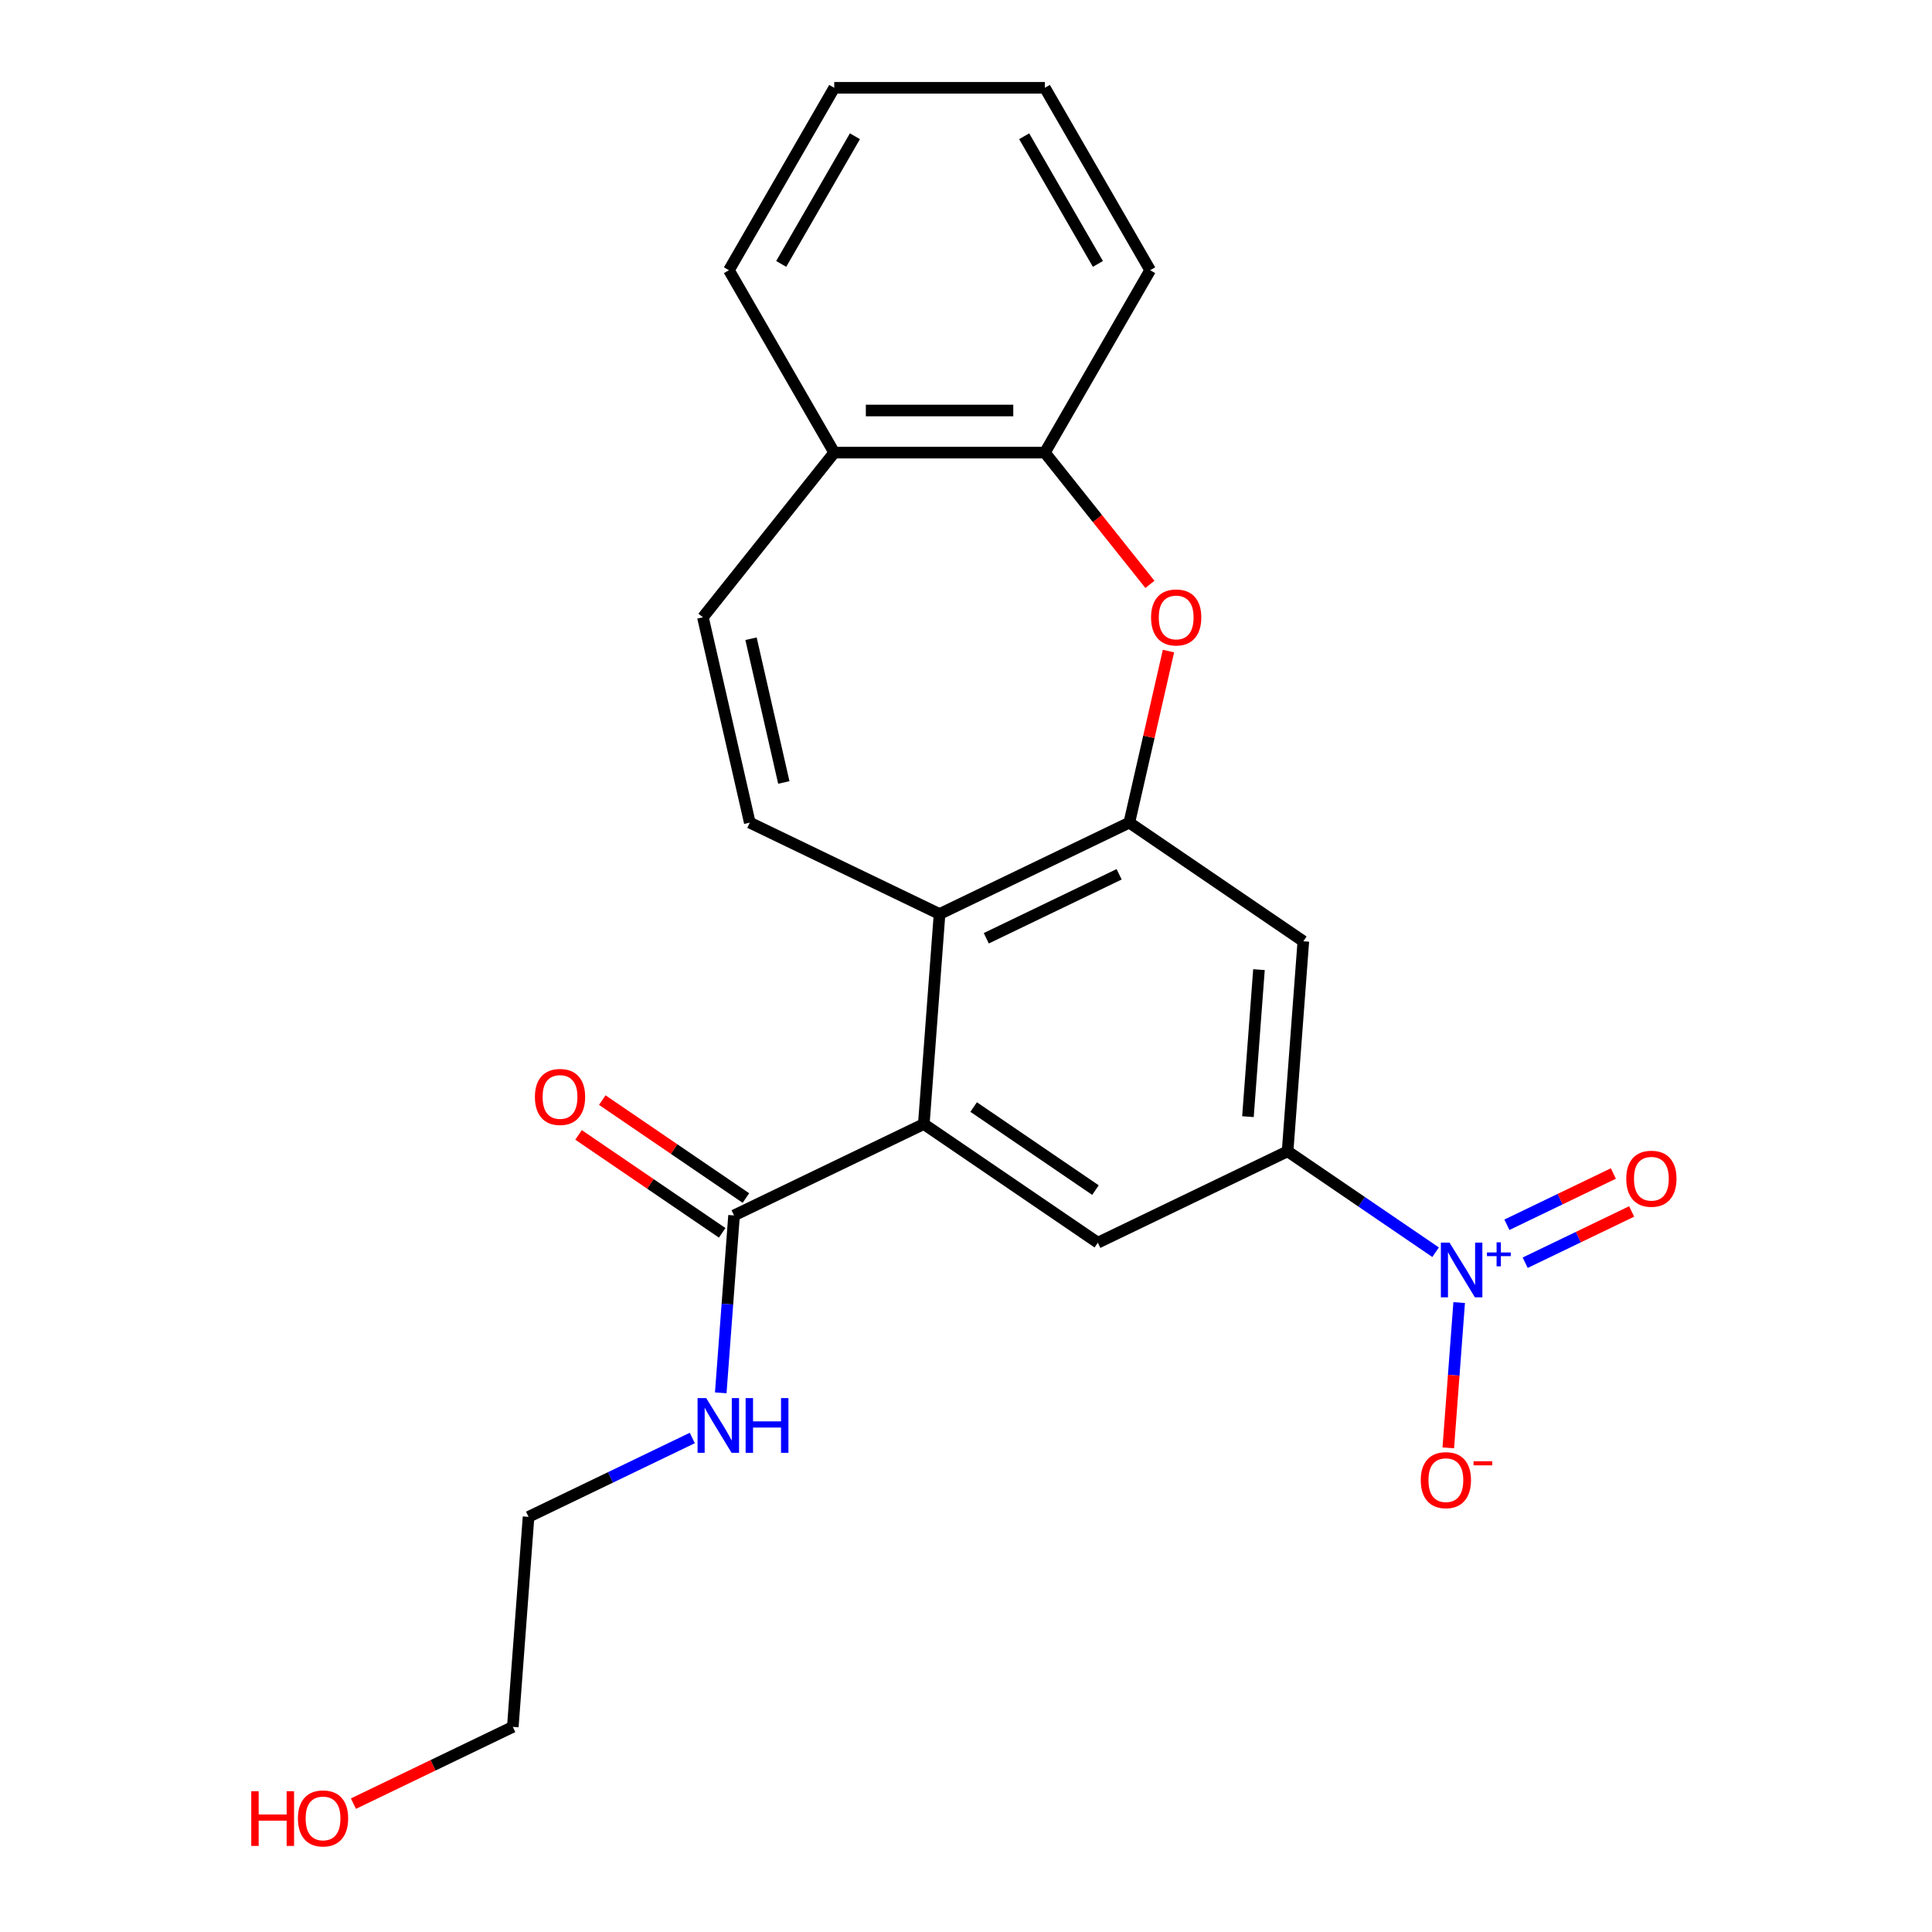 <?xml version='1.0' encoding='iso-8859-1'?>
<svg version='1.1' baseProfile='full'
              xmlns='http://www.w3.org/2000/svg'
                      xmlns:rdkit='http://www.rdkit.org/xml'
                      xmlns:xlink='http://www.w3.org/1999/xlink'
                  xml:space='preserve'
width='1000px' height='1000px' viewBox='0 0 1000 1000'>
<!-- END OF HEADER -->
<rect style='opacity:1.0;fill:#FFFFFF;stroke:none' width='1000' height='1000' x='0' y='0'> </rect>
<path class='bond-3' d='M 743.065,648.146 L 704.761,622.031' style='fill:none;fill-rule:evenodd;stroke:#0000FF;stroke-width:6px;stroke-linecap:butt;stroke-linejoin:miter;stroke-opacity:1' />
<path class='bond-3' d='M 704.761,622.031 L 666.457,595.916' style='fill:none;fill-rule:evenodd;stroke:#000000;stroke-width:6px;stroke-linecap:butt;stroke-linejoin:miter;stroke-opacity:1' />
<path class='bond-11' d='M 755.265,674.212 L 752.448,711.815' style='fill:none;fill-rule:evenodd;stroke:#0000FF;stroke-width:6px;stroke-linecap:butt;stroke-linejoin:miter;stroke-opacity:1' />
<path class='bond-11' d='M 752.448,711.815 L 749.63,749.417' style='fill:none;fill-rule:evenodd;stroke:#FF0000;stroke-width:6px;stroke-linecap:butt;stroke-linejoin:miter;stroke-opacity:1' />
<path class='bond-12' d='M 789.431,653.583 L 816.984,640.314' style='fill:none;fill-rule:evenodd;stroke:#0000FF;stroke-width:6px;stroke-linecap:butt;stroke-linejoin:miter;stroke-opacity:1' />
<path class='bond-12' d='M 816.984,640.314 L 844.538,627.045' style='fill:none;fill-rule:evenodd;stroke:#FF0000;stroke-width:6px;stroke-linecap:butt;stroke-linejoin:miter;stroke-opacity:1' />
<path class='bond-12' d='M 779.971,633.939 L 807.524,620.67' style='fill:none;fill-rule:evenodd;stroke:#0000FF;stroke-width:6px;stroke-linecap:butt;stroke-linejoin:miter;stroke-opacity:1' />
<path class='bond-12' d='M 807.524,620.67 L 835.078,607.401' style='fill:none;fill-rule:evenodd;stroke:#FF0000;stroke-width:6px;stroke-linecap:butt;stroke-linejoin:miter;stroke-opacity:1' />
<path class='bond-0' d='M 584.53,425.793 L 674.604,487.204' style='fill:none;fill-rule:evenodd;stroke:#000000;stroke-width:6px;stroke-linecap:butt;stroke-linejoin:miter;stroke-opacity:1' />
<path class='bond-1' d='M 584.53,425.793 L 486.31,473.093' style='fill:none;fill-rule:evenodd;stroke:#000000;stroke-width:6px;stroke-linecap:butt;stroke-linejoin:miter;stroke-opacity:1' />
<path class='bond-1' d='M 579.257,452.532 L 510.503,485.642' style='fill:none;fill-rule:evenodd;stroke:#000000;stroke-width:6px;stroke-linecap:butt;stroke-linejoin:miter;stroke-opacity:1' />
<path class='bond-4' d='M 584.53,425.793 L 594.664,381.394' style='fill:none;fill-rule:evenodd;stroke:#000000;stroke-width:6px;stroke-linecap:butt;stroke-linejoin:miter;stroke-opacity:1' />
<path class='bond-4' d='M 594.664,381.394 L 604.798,336.995' style='fill:none;fill-rule:evenodd;stroke:#FF0000;stroke-width:6px;stroke-linecap:butt;stroke-linejoin:miter;stroke-opacity:1' />
<path class='bond-5' d='M 486.31,473.093 L 388.089,425.793' style='fill:none;fill-rule:evenodd;stroke:#000000;stroke-width:6px;stroke-linecap:butt;stroke-linejoin:miter;stroke-opacity:1' />
<path class='bond-23' d='M 486.31,473.093 L 478.163,581.805' style='fill:none;fill-rule:evenodd;stroke:#000000;stroke-width:6px;stroke-linecap:butt;stroke-linejoin:miter;stroke-opacity:1' />
<path class='bond-2' d='M 478.163,581.805 L 568.237,643.216' style='fill:none;fill-rule:evenodd;stroke:#000000;stroke-width:6px;stroke-linecap:butt;stroke-linejoin:miter;stroke-opacity:1' />
<path class='bond-2' d='M 503.956,573.002 L 567.008,615.99' style='fill:none;fill-rule:evenodd;stroke:#000000;stroke-width:6px;stroke-linecap:butt;stroke-linejoin:miter;stroke-opacity:1' />
<path class='bond-8' d='M 478.163,581.805 L 379.942,629.106' style='fill:none;fill-rule:evenodd;stroke:#000000;stroke-width:6px;stroke-linecap:butt;stroke-linejoin:miter;stroke-opacity:1' />
<path class='bond-6' d='M 666.457,595.916 L 568.237,643.216' style='fill:none;fill-rule:evenodd;stroke:#000000;stroke-width:6px;stroke-linecap:butt;stroke-linejoin:miter;stroke-opacity:1' />
<path class='bond-7' d='M 666.457,595.916 L 674.604,487.204' style='fill:none;fill-rule:evenodd;stroke:#000000;stroke-width:6px;stroke-linecap:butt;stroke-linejoin:miter;stroke-opacity:1' />
<path class='bond-7' d='M 645.937,577.98 L 651.64,501.881' style='fill:none;fill-rule:evenodd;stroke:#000000;stroke-width:6px;stroke-linecap:butt;stroke-linejoin:miter;stroke-opacity:1' />
<path class='bond-10' d='M 595.195,302.464 L 568.007,268.37' style='fill:none;fill-rule:evenodd;stroke:#FF0000;stroke-width:6px;stroke-linecap:butt;stroke-linejoin:miter;stroke-opacity:1' />
<path class='bond-10' d='M 568.007,268.37 L 540.818,234.277' style='fill:none;fill-rule:evenodd;stroke:#000000;stroke-width:6px;stroke-linecap:butt;stroke-linejoin:miter;stroke-opacity:1' />
<path class='bond-9' d='M 388.089,425.793 L 363.831,319.509' style='fill:none;fill-rule:evenodd;stroke:#000000;stroke-width:6px;stroke-linecap:butt;stroke-linejoin:miter;stroke-opacity:1' />
<path class='bond-9' d='M 405.707,404.999 L 388.726,330.6' style='fill:none;fill-rule:evenodd;stroke:#000000;stroke-width:6px;stroke-linecap:butt;stroke-linejoin:miter;stroke-opacity:1' />
<path class='bond-14' d='M 386.083,620.098 L 348.909,594.753' style='fill:none;fill-rule:evenodd;stroke:#000000;stroke-width:6px;stroke-linecap:butt;stroke-linejoin:miter;stroke-opacity:1' />
<path class='bond-14' d='M 348.909,594.753 L 311.735,569.408' style='fill:none;fill-rule:evenodd;stroke:#FF0000;stroke-width:6px;stroke-linecap:butt;stroke-linejoin:miter;stroke-opacity:1' />
<path class='bond-14' d='M 373.801,638.113 L 336.627,612.768' style='fill:none;fill-rule:evenodd;stroke:#000000;stroke-width:6px;stroke-linecap:butt;stroke-linejoin:miter;stroke-opacity:1' />
<path class='bond-14' d='M 336.627,612.768 L 299.453,587.423' style='fill:none;fill-rule:evenodd;stroke:#FF0000;stroke-width:6px;stroke-linecap:butt;stroke-linejoin:miter;stroke-opacity:1' />
<path class='bond-15' d='M 379.942,629.106 L 376.502,675.019' style='fill:none;fill-rule:evenodd;stroke:#000000;stroke-width:6px;stroke-linecap:butt;stroke-linejoin:miter;stroke-opacity:1' />
<path class='bond-15' d='M 376.502,675.019 L 373.061,720.932' style='fill:none;fill-rule:evenodd;stroke:#0000FF;stroke-width:6px;stroke-linecap:butt;stroke-linejoin:miter;stroke-opacity:1' />
<path class='bond-24' d='M 363.831,319.509 L 431.801,234.277' style='fill:none;fill-rule:evenodd;stroke:#000000;stroke-width:6px;stroke-linecap:butt;stroke-linejoin:miter;stroke-opacity:1' />
<path class='bond-13' d='M 540.818,234.277 L 431.801,234.277' style='fill:none;fill-rule:evenodd;stroke:#000000;stroke-width:6px;stroke-linecap:butt;stroke-linejoin:miter;stroke-opacity:1' />
<path class='bond-13' d='M 524.465,212.474 L 448.154,212.474' style='fill:none;fill-rule:evenodd;stroke:#000000;stroke-width:6px;stroke-linecap:butt;stroke-linejoin:miter;stroke-opacity:1' />
<path class='bond-17' d='M 540.818,234.277 L 595.326,139.866' style='fill:none;fill-rule:evenodd;stroke:#000000;stroke-width:6px;stroke-linecap:butt;stroke-linejoin:miter;stroke-opacity:1' />
<path class='bond-18' d='M 431.801,234.277 L 377.293,139.866' style='fill:none;fill-rule:evenodd;stroke:#000000;stroke-width:6px;stroke-linecap:butt;stroke-linejoin:miter;stroke-opacity:1' />
<path class='bond-19' d='M 358.33,744.302 L 315.952,764.71' style='fill:none;fill-rule:evenodd;stroke:#0000FF;stroke-width:6px;stroke-linecap:butt;stroke-linejoin:miter;stroke-opacity:1' />
<path class='bond-19' d='M 315.952,764.71 L 273.575,785.118' style='fill:none;fill-rule:evenodd;stroke:#000000;stroke-width:6px;stroke-linecap:butt;stroke-linejoin:miter;stroke-opacity:1' />
<path class='bond-16' d='M 182.933,933.557 L 224.18,913.693' style='fill:none;fill-rule:evenodd;stroke:#FF0000;stroke-width:6px;stroke-linecap:butt;stroke-linejoin:miter;stroke-opacity:1' />
<path class='bond-16' d='M 224.18,913.693 L 265.428,893.83' style='fill:none;fill-rule:evenodd;stroke:#000000;stroke-width:6px;stroke-linecap:butt;stroke-linejoin:miter;stroke-opacity:1' />
<path class='bond-21' d='M 595.326,139.866 L 540.818,45.455' style='fill:none;fill-rule:evenodd;stroke:#000000;stroke-width:6px;stroke-linecap:butt;stroke-linejoin:miter;stroke-opacity:1' />
<path class='bond-21' d='M 568.268,136.606 L 530.112,70.518' style='fill:none;fill-rule:evenodd;stroke:#000000;stroke-width:6px;stroke-linecap:butt;stroke-linejoin:miter;stroke-opacity:1' />
<path class='bond-25' d='M 377.293,139.866 L 431.801,45.455' style='fill:none;fill-rule:evenodd;stroke:#000000;stroke-width:6px;stroke-linecap:butt;stroke-linejoin:miter;stroke-opacity:1' />
<path class='bond-25' d='M 404.352,136.606 L 442.507,70.518' style='fill:none;fill-rule:evenodd;stroke:#000000;stroke-width:6px;stroke-linecap:butt;stroke-linejoin:miter;stroke-opacity:1' />
<path class='bond-20' d='M 273.575,785.118 L 265.428,893.83' style='fill:none;fill-rule:evenodd;stroke:#000000;stroke-width:6px;stroke-linecap:butt;stroke-linejoin:miter;stroke-opacity:1' />
<path class='bond-22' d='M 540.818,45.455 L 431.801,45.455' style='fill:none;fill-rule:evenodd;stroke:#000000;stroke-width:6px;stroke-linecap:butt;stroke-linejoin:miter;stroke-opacity:1' />
<path  class='atom-0' d='M 750.271 643.167
L 759.551 658.167
Q 760.471 659.647, 761.951 662.327
Q 763.431 665.007, 763.511 665.167
L 763.511 643.167
L 767.271 643.167
L 767.271 671.487
L 763.391 671.487
L 753.431 655.087
Q 752.271 653.167, 751.031 650.967
Q 749.831 648.767, 749.471 648.087
L 749.471 671.487
L 745.791 671.487
L 745.791 643.167
L 750.271 643.167
' fill='#0000FF'/>
<path  class='atom-0' d='M 769.647 648.272
L 774.636 648.272
L 774.636 643.018
L 776.854 643.018
L 776.854 648.272
L 781.976 648.272
L 781.976 650.173
L 776.854 650.173
L 776.854 655.453
L 774.636 655.453
L 774.636 650.173
L 769.647 650.173
L 769.647 648.272
' fill='#0000FF'/>
<path  class='atom-5' d='M 595.789 319.589
Q 595.789 312.789, 599.149 308.989
Q 602.509 305.189, 608.789 305.189
Q 615.069 305.189, 618.429 308.989
Q 621.789 312.789, 621.789 319.589
Q 621.789 326.469, 618.389 330.389
Q 614.989 334.269, 608.789 334.269
Q 602.549 334.269, 599.149 330.389
Q 595.789 326.509, 595.789 319.589
M 608.789 331.069
Q 613.109 331.069, 615.429 328.189
Q 617.789 325.269, 617.789 319.589
Q 617.789 314.029, 615.429 311.229
Q 613.109 308.389, 608.789 308.389
Q 604.469 308.389, 602.109 311.189
Q 599.789 313.989, 599.789 319.589
Q 599.789 325.309, 602.109 328.189
Q 604.469 331.069, 608.789 331.069
' fill='#FF0000'/>
<path  class='atom-12' d='M 735.384 766.119
Q 735.384 759.319, 738.744 755.519
Q 742.104 751.719, 748.384 751.719
Q 754.664 751.719, 758.024 755.519
Q 761.384 759.319, 761.384 766.119
Q 761.384 772.999, 757.984 776.919
Q 754.584 780.799, 748.384 780.799
Q 742.144 780.799, 738.744 776.919
Q 735.384 773.039, 735.384 766.119
M 748.384 777.599
Q 752.704 777.599, 755.024 774.719
Q 757.384 771.799, 757.384 766.119
Q 757.384 760.559, 755.024 757.759
Q 752.704 754.919, 748.384 754.919
Q 744.064 754.919, 741.704 757.719
Q 739.384 760.519, 739.384 766.119
Q 739.384 771.839, 741.704 774.719
Q 744.064 777.599, 748.384 777.599
' fill='#FF0000'/>
<path  class='atom-12' d='M 762.704 756.341
L 772.393 756.341
L 772.393 758.453
L 762.704 758.453
L 762.704 756.341
' fill='#FF0000'/>
<path  class='atom-13' d='M 841.751 610.106
Q 841.751 603.306, 845.111 599.506
Q 848.471 595.706, 854.751 595.706
Q 861.031 595.706, 864.391 599.506
Q 867.751 603.306, 867.751 610.106
Q 867.751 616.986, 864.351 620.906
Q 860.951 624.786, 854.751 624.786
Q 848.511 624.786, 845.111 620.906
Q 841.751 617.026, 841.751 610.106
M 854.751 621.586
Q 859.071 621.586, 861.391 618.706
Q 863.751 615.786, 863.751 610.106
Q 863.751 604.546, 861.391 601.746
Q 859.071 598.906, 854.751 598.906
Q 850.431 598.906, 848.071 601.706
Q 845.751 604.506, 845.751 610.106
Q 845.751 615.826, 848.071 618.706
Q 850.431 621.586, 854.751 621.586
' fill='#FF0000'/>
<path  class='atom-15' d='M 276.869 567.774
Q 276.869 560.974, 280.229 557.174
Q 283.589 553.374, 289.869 553.374
Q 296.149 553.374, 299.509 557.174
Q 302.869 560.974, 302.869 567.774
Q 302.869 574.654, 299.469 578.574
Q 296.069 582.454, 289.869 582.454
Q 283.629 582.454, 280.229 578.574
Q 276.869 574.694, 276.869 567.774
M 289.869 579.254
Q 294.189 579.254, 296.509 576.374
Q 298.869 573.454, 298.869 567.774
Q 298.869 562.214, 296.509 559.414
Q 294.189 556.574, 289.869 556.574
Q 285.549 556.574, 283.189 559.374
Q 280.869 562.174, 280.869 567.774
Q 280.869 573.494, 283.189 576.374
Q 285.549 579.254, 289.869 579.254
' fill='#FF0000'/>
<path  class='atom-16' d='M 365.535 723.657
L 374.815 738.657
Q 375.735 740.137, 377.215 742.817
Q 378.695 745.497, 378.775 745.657
L 378.775 723.657
L 382.535 723.657
L 382.535 751.977
L 378.655 751.977
L 368.695 735.577
Q 367.535 733.657, 366.295 731.457
Q 365.095 729.257, 364.735 728.577
L 364.735 751.977
L 361.055 751.977
L 361.055 723.657
L 365.535 723.657
' fill='#0000FF'/>
<path  class='atom-16' d='M 385.935 723.657
L 389.775 723.657
L 389.775 735.697
L 404.255 735.697
L 404.255 723.657
L 408.095 723.657
L 408.095 751.977
L 404.255 751.977
L 404.255 738.897
L 389.775 738.897
L 389.775 751.977
L 385.935 751.977
L 385.935 723.657
' fill='#0000FF'/>
<path  class='atom-17' d='M 130.048 927.13
L 133.888 927.13
L 133.888 939.17
L 148.368 939.17
L 148.368 927.13
L 152.208 927.13
L 152.208 955.45
L 148.368 955.45
L 148.368 942.37
L 133.888 942.37
L 133.888 955.45
L 130.048 955.45
L 130.048 927.13
' fill='#FF0000'/>
<path  class='atom-17' d='M 154.208 941.21
Q 154.208 934.41, 157.568 930.61
Q 160.928 926.81, 167.208 926.81
Q 173.488 926.81, 176.848 930.61
Q 180.208 934.41, 180.208 941.21
Q 180.208 948.09, 176.808 952.01
Q 173.408 955.89, 167.208 955.89
Q 160.968 955.89, 157.568 952.01
Q 154.208 948.13, 154.208 941.21
M 167.208 952.69
Q 171.528 952.69, 173.848 949.81
Q 176.208 946.89, 176.208 941.21
Q 176.208 935.65, 173.848 932.85
Q 171.528 930.01, 167.208 930.01
Q 162.888 930.01, 160.528 932.81
Q 158.208 935.61, 158.208 941.21
Q 158.208 946.93, 160.528 949.81
Q 162.888 952.69, 167.208 952.69
' fill='#FF0000'/>
</svg>
